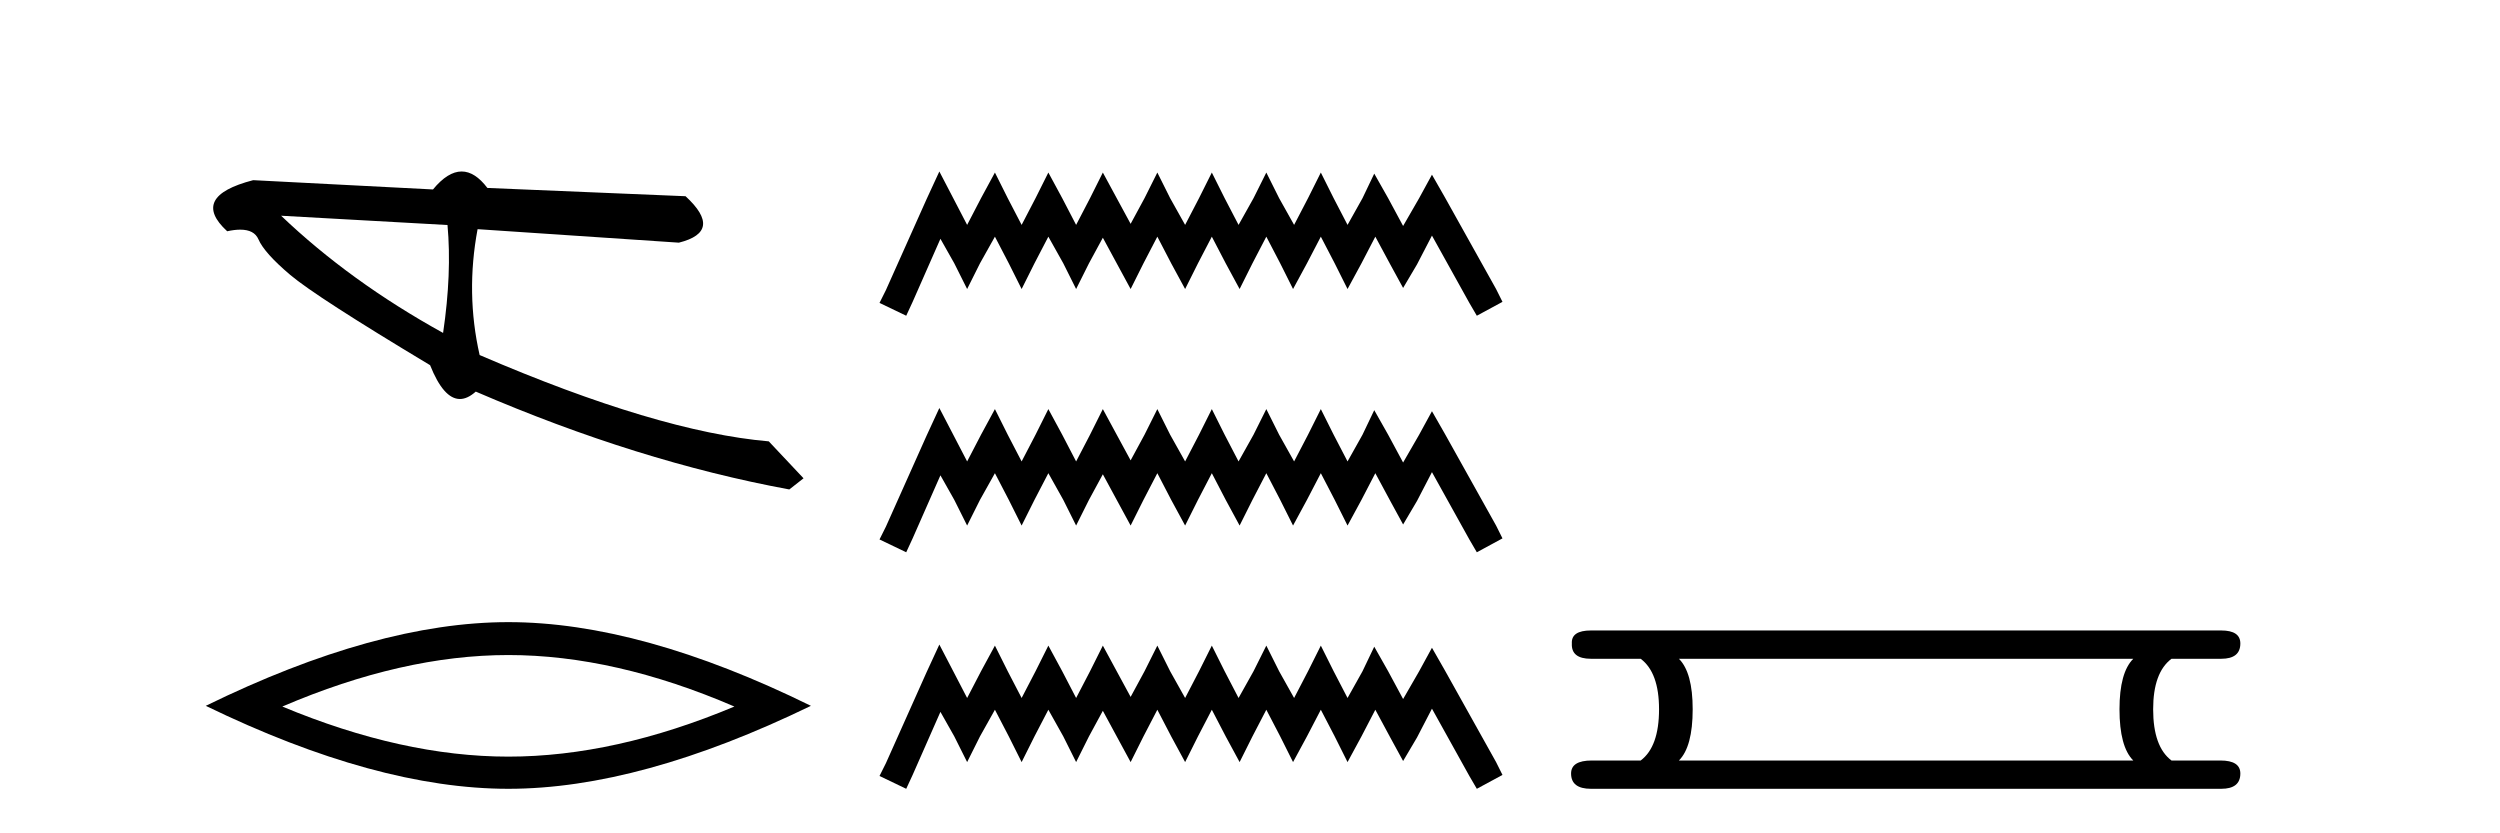 <?xml version='1.0' encoding='UTF-8' standalone='yes'?><svg xmlns='http://www.w3.org/2000/svg' xmlns:xlink='http://www.w3.org/1999/xlink' width='123.0' height='41.0' ><path d='M 13.831 10.614 L 22.017 11.071 C 22.161 12.655 22.089 14.425 21.8 16.38 C 18.746 14.692 16.09 12.77 13.831 10.614 ZM 22.713 8.437 C 22.258 8.437 21.788 8.732 21.303 9.321 L 12.457 8.864 C 10.367 9.405 9.941 10.243 11.178 11.378 C 11.418 11.325 11.632 11.299 11.82 11.299 C 12.279 11.299 12.577 11.457 12.715 11.774 C 12.907 12.22 13.427 12.802 14.274 13.52 C 15.121 14.238 17.416 15.72 21.161 17.967 C 21.603 19.076 22.092 19.631 22.627 19.631 C 22.877 19.631 23.137 19.509 23.408 19.267 C 28.731 21.563 33.873 23.167 38.834 24.081 L 39.534 23.532 L 37.824 21.715 C 34.182 21.4 29.44 19.984 23.598 17.468 C 23.137 15.44 23.104 13.376 23.497 11.275 L 23.497 11.275 L 33.401 11.939 C 34.872 11.57 34.981 10.808 33.729 9.654 L 23.979 9.247 C 23.571 8.707 23.148 8.437 22.713 8.437 Z' style='fill:#000000;stroke:none' /><path d='M 25.011 32.228 Q 30.254 32.228 36.132 34.762 Q 30.254 37.226 25.011 37.226 Q 19.802 37.226 13.89 34.762 Q 19.802 32.228 25.011 32.228 ZM 25.011 30.609 Q 18.535 30.609 10.124 34.727 Q 18.535 38.809 25.011 38.809 Q 31.486 38.809 39.897 34.727 Q 31.521 30.609 25.011 30.609 Z' style='fill:#000000;stroke:none' /><path d='M 46.216 8.437 L 45.585 9.804 L 43.587 14.272 L 43.272 14.903 L 44.586 15.534 L 44.902 14.851 L 46.269 11.749 L 46.952 12.958 L 47.583 14.22 L 48.214 12.958 L 48.95 11.644 L 49.633 12.958 L 50.264 14.22 L 50.895 12.958 L 51.579 11.644 L 52.315 12.958 L 52.945 14.22 L 53.576 12.958 L 54.26 11.696 L 54.943 12.958 L 55.627 14.22 L 56.258 12.958 L 56.941 11.644 L 57.624 12.958 L 58.308 14.22 L 58.939 12.958 L 59.622 11.644 L 60.306 12.958 L 60.989 14.22 L 61.62 12.958 L 62.303 11.644 L 62.987 12.958 L 63.618 14.22 L 64.301 12.958 L 64.985 11.644 L 65.668 12.958 L 66.299 14.22 L 66.983 12.958 L 67.666 11.644 L 68.402 13.011 L 69.033 14.167 L 69.716 13.011 L 70.452 11.591 L 72.292 14.903 L 72.66 15.534 L 73.922 14.851 L 73.607 14.22 L 71.083 9.699 L 70.452 8.595 L 69.821 9.751 L 69.033 11.118 L 68.297 9.751 L 67.613 8.542 L 67.035 9.751 L 66.299 11.065 L 65.616 9.751 L 64.985 8.489 L 64.354 9.751 L 63.67 11.065 L 62.934 9.751 L 62.303 8.489 L 61.673 9.751 L 60.937 11.065 L 60.253 9.751 L 59.622 8.489 L 58.991 9.751 L 58.308 11.065 L 57.572 9.751 L 56.941 8.489 L 56.31 9.751 L 55.627 11.013 L 54.943 9.751 L 54.26 8.489 L 53.629 9.751 L 52.945 11.065 L 52.262 9.751 L 51.579 8.489 L 50.948 9.751 L 50.264 11.065 L 49.581 9.751 L 48.95 8.489 L 48.266 9.751 L 47.583 11.065 L 46.9 9.751 L 46.216 8.437 ZM 46.216 20.074 L 45.585 21.441 L 43.587 25.91 L 43.272 26.541 L 44.586 27.172 L 44.902 26.488 L 46.269 23.386 L 46.952 24.596 L 47.583 25.857 L 48.214 24.596 L 48.95 23.281 L 49.633 24.596 L 50.264 25.857 L 50.895 24.596 L 51.579 23.281 L 52.315 24.596 L 52.945 25.857 L 53.576 24.596 L 54.26 23.334 L 54.943 24.596 L 55.627 25.857 L 56.258 24.596 L 56.941 23.281 L 57.624 24.596 L 58.308 25.857 L 58.939 24.596 L 59.622 23.281 L 60.306 24.596 L 60.989 25.857 L 61.62 24.596 L 62.303 23.281 L 62.987 24.596 L 63.618 25.857 L 64.301 24.596 L 64.985 23.281 L 65.668 24.596 L 66.299 25.857 L 66.983 24.596 L 67.666 23.281 L 68.402 24.648 L 69.033 25.805 L 69.716 24.648 L 70.452 23.229 L 72.292 26.541 L 72.66 27.172 L 73.922 26.488 L 73.607 25.857 L 71.083 21.336 L 70.452 20.232 L 69.821 21.389 L 69.033 22.756 L 68.297 21.389 L 67.613 20.18 L 67.035 21.389 L 66.299 22.703 L 65.616 21.389 L 64.985 20.127 L 64.354 21.389 L 63.67 22.703 L 62.934 21.389 L 62.303 20.127 L 61.673 21.389 L 60.937 22.703 L 60.253 21.389 L 59.622 20.127 L 58.991 21.389 L 58.308 22.703 L 57.572 21.389 L 56.941 20.127 L 56.31 21.389 L 55.627 22.65 L 54.943 21.389 L 54.26 20.127 L 53.629 21.389 L 52.945 22.703 L 52.262 21.389 L 51.579 20.127 L 50.948 21.389 L 50.264 22.703 L 49.581 21.389 L 48.95 20.127 L 48.266 21.389 L 47.583 22.703 L 46.9 21.389 L 46.216 20.074 ZM 46.216 31.712 L 45.585 33.079 L 43.587 37.548 L 43.272 38.178 L 44.586 38.809 L 44.902 38.126 L 46.269 35.024 L 46.952 36.233 L 47.583 37.495 L 48.214 36.233 L 48.95 34.919 L 49.633 36.233 L 50.264 37.495 L 50.895 36.233 L 51.579 34.919 L 52.315 36.233 L 52.945 37.495 L 53.576 36.233 L 54.26 34.971 L 54.943 36.233 L 55.627 37.495 L 56.258 36.233 L 56.941 34.919 L 57.624 36.233 L 58.308 37.495 L 58.939 36.233 L 59.622 34.919 L 60.306 36.233 L 60.989 37.495 L 61.62 36.233 L 62.303 34.919 L 62.987 36.233 L 63.618 37.495 L 64.301 36.233 L 64.985 34.919 L 65.668 36.233 L 66.299 37.495 L 66.983 36.233 L 67.666 34.919 L 68.402 36.286 L 69.033 37.442 L 69.716 36.286 L 70.452 34.866 L 72.292 38.178 L 72.66 38.809 L 73.922 38.126 L 73.607 37.495 L 71.083 32.974 L 70.452 31.87 L 69.821 33.026 L 69.033 34.393 L 68.297 33.026 L 67.613 31.817 L 67.035 33.026 L 66.299 34.341 L 65.616 33.026 L 64.985 31.764 L 64.354 33.026 L 63.67 34.341 L 62.934 33.026 L 62.303 31.764 L 61.673 33.026 L 60.937 34.341 L 60.253 33.026 L 59.622 31.764 L 58.991 33.026 L 58.308 34.341 L 57.572 33.026 L 56.941 31.764 L 56.31 33.026 L 55.627 34.288 L 54.943 33.026 L 54.26 31.764 L 53.629 33.026 L 52.945 34.341 L 52.262 33.026 L 51.579 31.764 L 50.948 33.026 L 50.264 34.341 L 49.581 33.026 L 48.95 31.764 L 48.266 33.026 L 47.583 34.341 L 46.9 33.026 L 46.216 31.712 Z' style='fill:#000000;stroke:none' /><path d='M 104.957 32.412 Q 104.279 33.089 104.279 34.896 Q 104.279 36.74 104.957 37.417 L 82.603 37.417 Q 83.28 36.74 83.28 34.896 Q 83.28 33.089 82.603 32.412 ZM 78.275 31.019 Q 77.297 31.019 77.335 31.659 Q 77.297 32.412 78.275 32.412 L 80.721 32.412 Q 81.625 33.089 81.625 34.896 Q 81.625 36.74 80.721 37.417 L 78.313 37.417 Q 77.297 37.417 77.297 38.057 Q 77.297 38.809 78.275 38.809 L 109.284 38.809 Q 110.225 38.809 110.225 38.057 Q 110.225 37.417 109.247 37.417 L 106.838 37.417 Q 105.935 36.74 105.935 34.896 Q 105.935 33.089 106.838 32.412 L 109.284 32.412 Q 110.225 32.412 110.225 31.659 Q 110.225 31.019 109.284 31.019 Z' style='fill:#000000;stroke:none' /></svg>